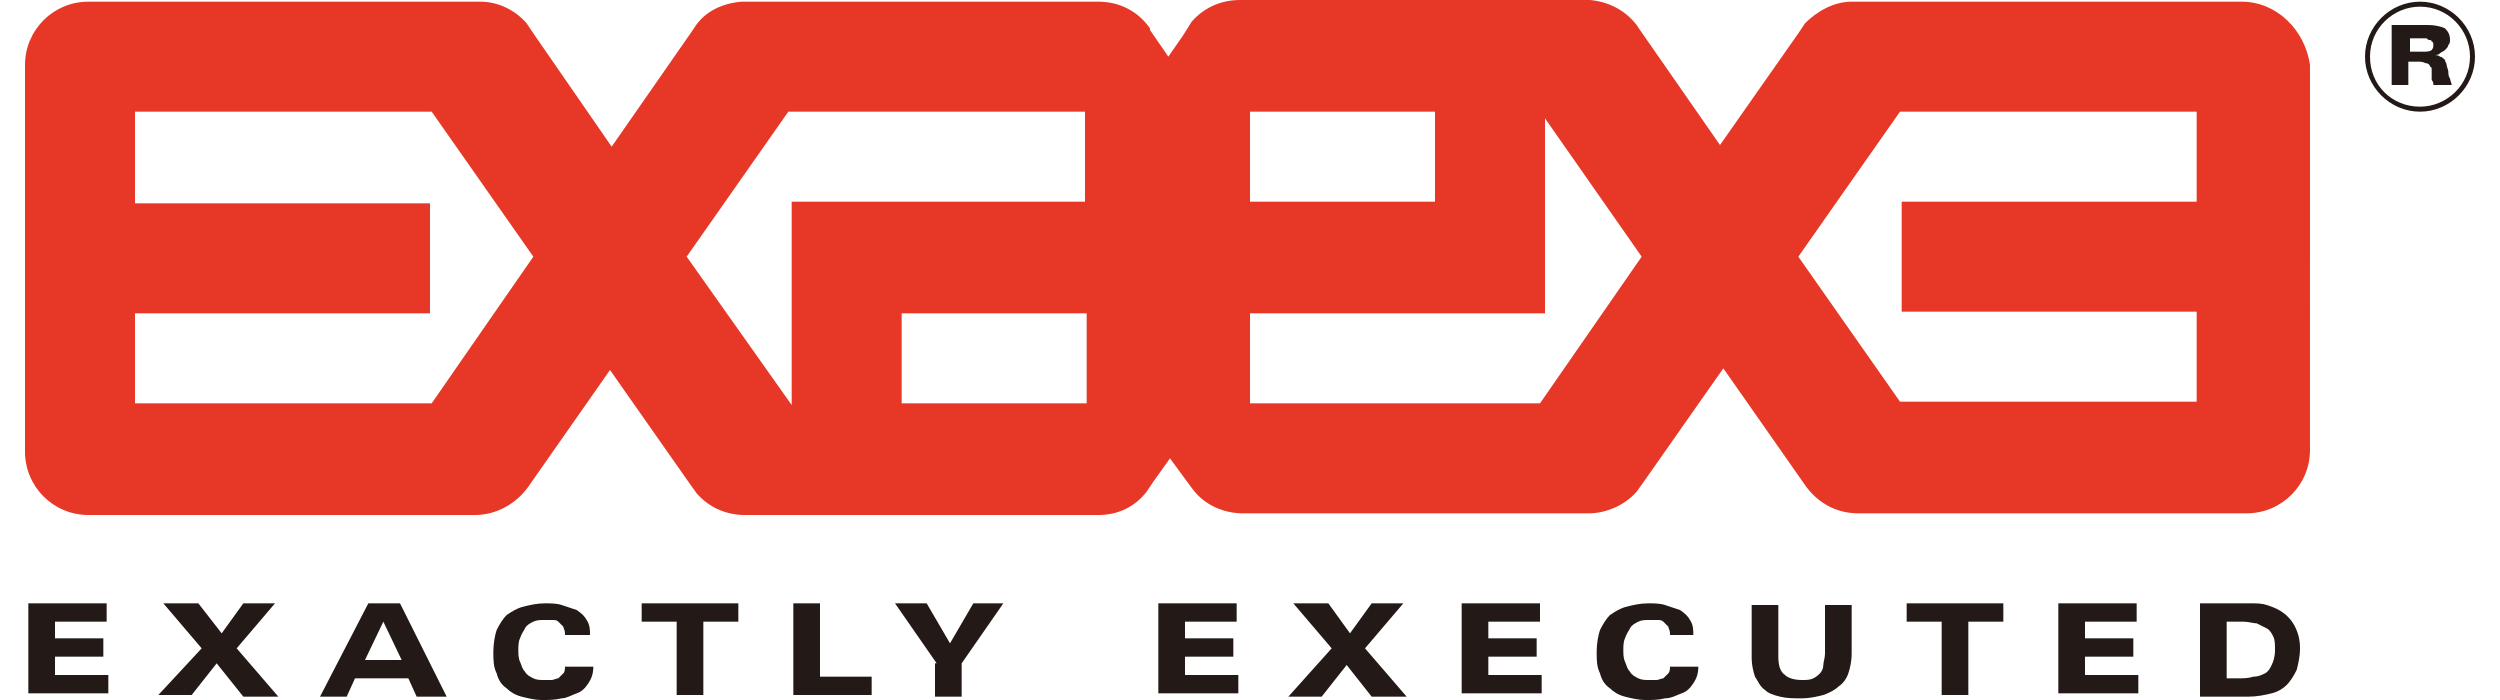 <?xml version="1.0" encoding="utf-8"?>
<!-- Generator: Adobe Illustrator 22.1.0, SVG Export Plug-In . SVG Version: 6.00 Build 0)  -->
<svg version="1.1" id="레이어_1" xmlns="http://www.w3.org/2000/svg" xmlns:xlink="http://www.w3.org/1999/xlink" x="0px"
	 y="0px" viewBox="0 0 150 42" style="enable-background:new 0 0 150 42;" xml:space="preserve">
<style type="text/css">
	.st0{fill:#231916;}
	.st1{fill:#E73827;}
</style>
<g>
	<path class="st0" d="M141.9,3.4c0,1.8,1.5,3.3,3.3,3.3c1.8,0,3.3-1.5,3.3-3.3c0-1.8-1.5-3.3-3.3-3.3C143.4,0.1,141.9,1.6,141.9,3.4
		z M142.2,3.4c0-1.7,1.4-3,3-3c1.7,0,3,1.4,3,3c0,1.7-1.4,3-3,3C143.5,6.4,142.2,5.1,142.2,3.4z"/>
	<g>
		<path class="st0" d="M143.5,1.5h2.2c0.4,0,0.8,0.1,1,0.2c0.2,0.2,0.3,0.4,0.3,0.7c0,0.1,0,0.2-0.1,0.3c0,0.1-0.1,0.2-0.2,0.3
			c-0.1,0.1-0.2,0.1-0.3,0.2c-0.1,0.1-0.2,0.1-0.4,0.1v0c0.1,0,0.3,0,0.4,0.1c0.1,0,0.2,0.1,0.3,0.2c0,0.1,0.1,0.2,0.1,0.3
			c0,0.1,0.1,0.3,0.1,0.4c0,0.1,0,0.3,0.1,0.4c0,0.1,0.1,0.3,0.1,0.4h-1.1c0-0.1,0-0.2-0.1-0.3c0-0.1,0-0.2,0-0.3c0-0.1,0-0.2,0-0.3
			c0-0.1,0-0.2-0.1-0.2c0-0.1-0.1-0.2-0.2-0.2c-0.1,0-0.2-0.1-0.4-0.1h-0.7v1.4h-1V1.5z M144.6,3.1h0.8c0.2,0,0.4,0,0.5-0.1
			c0.1-0.1,0.1-0.2,0.1-0.3c0-0.1,0-0.2-0.1-0.2c0-0.1-0.1-0.1-0.1-0.1c-0.1,0-0.1,0-0.2-0.1c-0.1,0-0.2,0-0.3,0h-0.7V3.1z"/>
	</g>
</g>
<path class="st1" d="M134.5,0.1h-21v0h-2.4c-1.1,0-2.1,0.6-2.8,1.3l-0.4,0.6l-4.7,6.7l-4.8-6.9l-0.2-0.3c-0.7-0.9-1.7-1.4-2.8-1.5
	H95h-2.3v0H74.4c-1.2,0-2.2,0.5-2.9,1.3L71,2.1l-0.9,1.3L69,1.8l0-0.1c-0.7-1-1.8-1.6-3.1-1.6H47v0h-2.1h-0.4
	c-1.2,0.1-2.2,0.6-2.8,1.5l-0.2,0.3l-4.8,6.9L32,2l-0.4-0.6c-0.7-0.8-1.7-1.3-2.8-1.3H5.3c-2.1,0-3.8,1.7-3.8,3.8c0,0,0,0,0,0.1
	c0,0,0,0.1,0,0.1v22.8c0,0,0,0,0,0.1c0,0,0,0.1,0,0.1c0,2.1,1.7,3.8,3.8,3.8h21l0,0h2.2h0c1.3,0,2.5-0.7,3.2-1.7l0,0l4.9-7l4.7,6.7
	l0.5,0.7c0.7,0.8,1.7,1.3,2.9,1.3h0h2.9l0,0h18.3c1.2,0,2.2-0.5,2.9-1.4l0.4-0.6l1-1.4l1.1,1.5l0.3,0.4c0.7,0.9,1.8,1.4,3,1.4h13.4
	l0,0l7.3,0h0c1.1,0,2.2-0.5,2.9-1.3l0.5-0.7l4.7-6.7l4.9,7l0,0c0.7,1,1.8,1.7,3.2,1.7h0l7.3,0l0,0h16c2.1,0,3.8-1.7,3.8-3.8V3.9
	C138.3,1.8,136.6,0.1,134.5,0.1z M25.9,24.2H8.1v-5.4c4.7,0,17.7,0,17.7,0v-6.6c0,0-13,0-17.7,0V6.7h17.8l6.1,8.7L25.9,24.2z
	 M65.2,24.2H54.1v-5.4h11.1V24.2z M65.2,12.1H54.1c-3.6,0-6.6,0-6.6,0l0,0v12.2l-6.3-8.9l6.1-8.7h17.8V12.1z M75,6.7h11.1v5.4H75
	V6.7z M92.4,24.2H75v-5.4h11.1c3.6,0,6.6,0,6.6,0h0V7.1l5.8,8.3L92.4,24.2z M131.8,12.1c-4.7,0-17.7,0-17.7,0v6.6c0,0,13,0,17.7,0
	v5.4H114l-6.1-8.7l6.1-8.7h17.8V12.1z"/>
<g>
	<path class="st0" d="M1.7,36.2h4.7v1.1H3.3v1h2.9v1.1H3.3v1.1h3.2v1.1H1.7V36.2z"/>
	<path class="st0" d="M12.1,38.9l-2.3-2.7h2.1l1.4,1.8l1.3-1.8h1.9l-2.3,2.7l2.5,2.9h-2.1L13,39.8l-1.5,1.9h-2L12.1,38.9z"/>
	<path class="st0" d="M22.1,36.2H24l2.8,5.6h-1.8l-0.5-1.1h-3.2l-0.5,1.1h-1.6L22.1,36.2z M23,37.3l-1.1,2.3h2.2L23,37.3z"/>
	<path class="st0" d="M33.9,38c0-0.2-0.1-0.3-0.1-0.4c-0.1-0.1-0.2-0.2-0.3-0.3c-0.1-0.1-0.2-0.1-0.4-0.1c-0.1,0-0.3,0-0.4,0
		c-0.3,0-0.5,0-0.7,0.1c-0.2,0.1-0.4,0.2-0.5,0.4c-0.1,0.2-0.2,0.3-0.3,0.6c-0.1,0.2-0.1,0.5-0.1,0.7c0,0.2,0,0.5,0.1,0.7
		c0.1,0.2,0.1,0.4,0.3,0.6c0.1,0.2,0.3,0.3,0.5,0.4c0.2,0.1,0.4,0.1,0.7,0.1c0.1,0,0.3,0,0.4,0c0.1,0,0.3-0.1,0.4-0.1
		c0.1-0.1,0.2-0.2,0.3-0.3c0.1-0.1,0.1-0.3,0.1-0.4h1.7c0,0.4-0.1,0.7-0.3,1c-0.2,0.3-0.4,0.5-0.7,0.6c-0.3,0.1-0.6,0.3-0.9,0.3
		c-0.4,0.1-0.8,0.1-1.2,0.1c-0.4,0-0.8-0.1-1.2-0.2c-0.4-0.1-0.7-0.3-0.9-0.5c-0.3-0.2-0.5-0.5-0.6-0.9c-0.2-0.4-0.2-0.8-0.2-1.3
		c0-0.5,0.1-1,0.2-1.3c0.2-0.4,0.4-0.7,0.6-0.9c0.3-0.2,0.6-0.4,1-0.5c0.4-0.1,0.8-0.2,1.3-0.2c0.3,0,0.7,0,1,0.1
		c0.3,0.1,0.6,0.2,0.9,0.3c0.3,0.2,0.5,0.4,0.6,0.6c0.2,0.3,0.2,0.6,0.2,0.9H33.9z"/>
	<path class="st0" d="M40.6,37.3h-2.1v-1.1h5.8v1.1h-2.1v4.4h-1.6V37.3z"/>
	<path class="st0" d="M47.6,36.2h1.6v4.4h3.1v1.1h-4.7V36.2z"/>
	<path class="st0" d="M56.2,39.8l-2.5-3.6h1.9l1.4,2.4l1.4-2.4h1.8l-2.5,3.6v2h-1.6V39.8z"/>
	<path class="st0" d="M69.5,36.2h4.7v1.1h-3.1v1H74v1.1h-2.9v1.1h3.2v1.1h-4.8V36.2z"/>
	<path class="st0" d="M79.9,38.9l-2.3-2.7h2.1L81,38l1.3-1.8h1.9l-2.3,2.7l2.5,2.9h-2.1l-1.5-1.9l-1.5,1.9h-2L79.9,38.9z"/>
	<path class="st0" d="M87.7,36.2h4.7v1.1h-3.1v1h2.9v1.1h-2.9v1.1h3.2v1.1h-4.8V36.2z"/>
	<path class="st0" d="M100.2,38c0-0.2-0.1-0.3-0.1-0.4c-0.1-0.1-0.2-0.2-0.3-0.3c-0.1-0.1-0.2-0.1-0.4-0.1c-0.1,0-0.3,0-0.4,0
		c-0.3,0-0.5,0-0.7,0.1c-0.2,0.1-0.4,0.2-0.5,0.4c-0.1,0.2-0.2,0.3-0.3,0.6c-0.1,0.2-0.1,0.5-0.1,0.7c0,0.2,0,0.5,0.1,0.7
		c0.1,0.2,0.1,0.4,0.3,0.6c0.1,0.2,0.3,0.3,0.5,0.4c0.2,0.1,0.4,0.1,0.7,0.1c0.1,0,0.3,0,0.4,0c0.1,0,0.3-0.1,0.4-0.1
		c0.1-0.1,0.2-0.2,0.3-0.3c0.1-0.1,0.1-0.3,0.1-0.4h1.7c0,0.4-0.1,0.7-0.3,1c-0.2,0.3-0.4,0.5-0.7,0.6c-0.3,0.1-0.6,0.3-1,0.3
		c-0.4,0.1-0.7,0.1-1.2,0.1c-0.4,0-0.8-0.1-1.2-0.2c-0.4-0.1-0.7-0.3-0.9-0.5c-0.3-0.2-0.5-0.5-0.6-0.9c-0.2-0.4-0.2-0.8-0.2-1.3
		c0-0.5,0.1-1,0.2-1.3c0.2-0.4,0.4-0.7,0.6-0.9c0.3-0.2,0.6-0.4,1-0.5c0.4-0.1,0.8-0.2,1.3-0.2c0.3,0,0.7,0,1,0.1
		c0.3,0.1,0.6,0.2,0.9,0.3c0.3,0.2,0.5,0.4,0.6,0.6c0.2,0.3,0.2,0.6,0.2,0.9H100.2z"/>
	<path class="st0" d="M111.1,39.2c0,0.5-0.1,0.9-0.2,1.2c-0.1,0.3-0.3,0.6-0.6,0.8c-0.2,0.2-0.6,0.4-0.9,0.5
		c-0.4,0.1-0.8,0.2-1.3,0.2c-0.5,0-0.9,0-1.3-0.1c-0.4-0.1-0.7-0.2-0.9-0.4c-0.3-0.2-0.4-0.5-0.6-0.8c-0.1-0.3-0.2-0.7-0.2-1.1v-3.2
		h1.6v3.1c0,0.5,0.1,0.9,0.4,1.1c0.2,0.2,0.6,0.3,1,0.3c0.3,0,0.5,0,0.7-0.1c0.2-0.1,0.3-0.2,0.4-0.3c0.1-0.1,0.2-0.3,0.2-0.5
		c0-0.2,0.1-0.4,0.1-0.7v-2.9h1.6V39.2z"/>
	<path class="st0" d="M116.5,37.3h-2.1v-1.1h5.8v1.1h-2.1v4.4h-1.6V37.3z"/>
	<path class="st0" d="M123.5,36.2h4.7v1.1h-3.1v1h2.9v1.1h-2.9v1.1h3.2v1.1h-4.8V36.2z"/>
	<path class="st0" d="M132,36.2h3c0.4,0,0.7,0,1,0.1c0.3,0.1,0.6,0.2,0.9,0.4c0.3,0.2,0.6,0.5,0.8,0.9c0.2,0.4,0.3,0.8,0.3,1.3
		c0,0.5-0.1,0.9-0.2,1.3c-0.2,0.4-0.4,0.7-0.6,0.9c-0.2,0.2-0.5,0.4-0.9,0.5c-0.4,0.1-0.9,0.2-1.4,0.2H132V36.2z M133.6,40.7h0.7
		c0.3,0,0.6,0,0.9-0.1c0.3,0,0.5-0.1,0.7-0.2c0.2-0.1,0.3-0.3,0.4-0.5c0.1-0.2,0.2-0.5,0.2-0.9c0-0.3,0-0.6-0.1-0.8
		c-0.1-0.2-0.2-0.4-0.4-0.5c-0.2-0.1-0.4-0.2-0.6-0.3c-0.2,0-0.5-0.1-0.8-0.1h-1V40.7z"/>
</g>
</svg>
